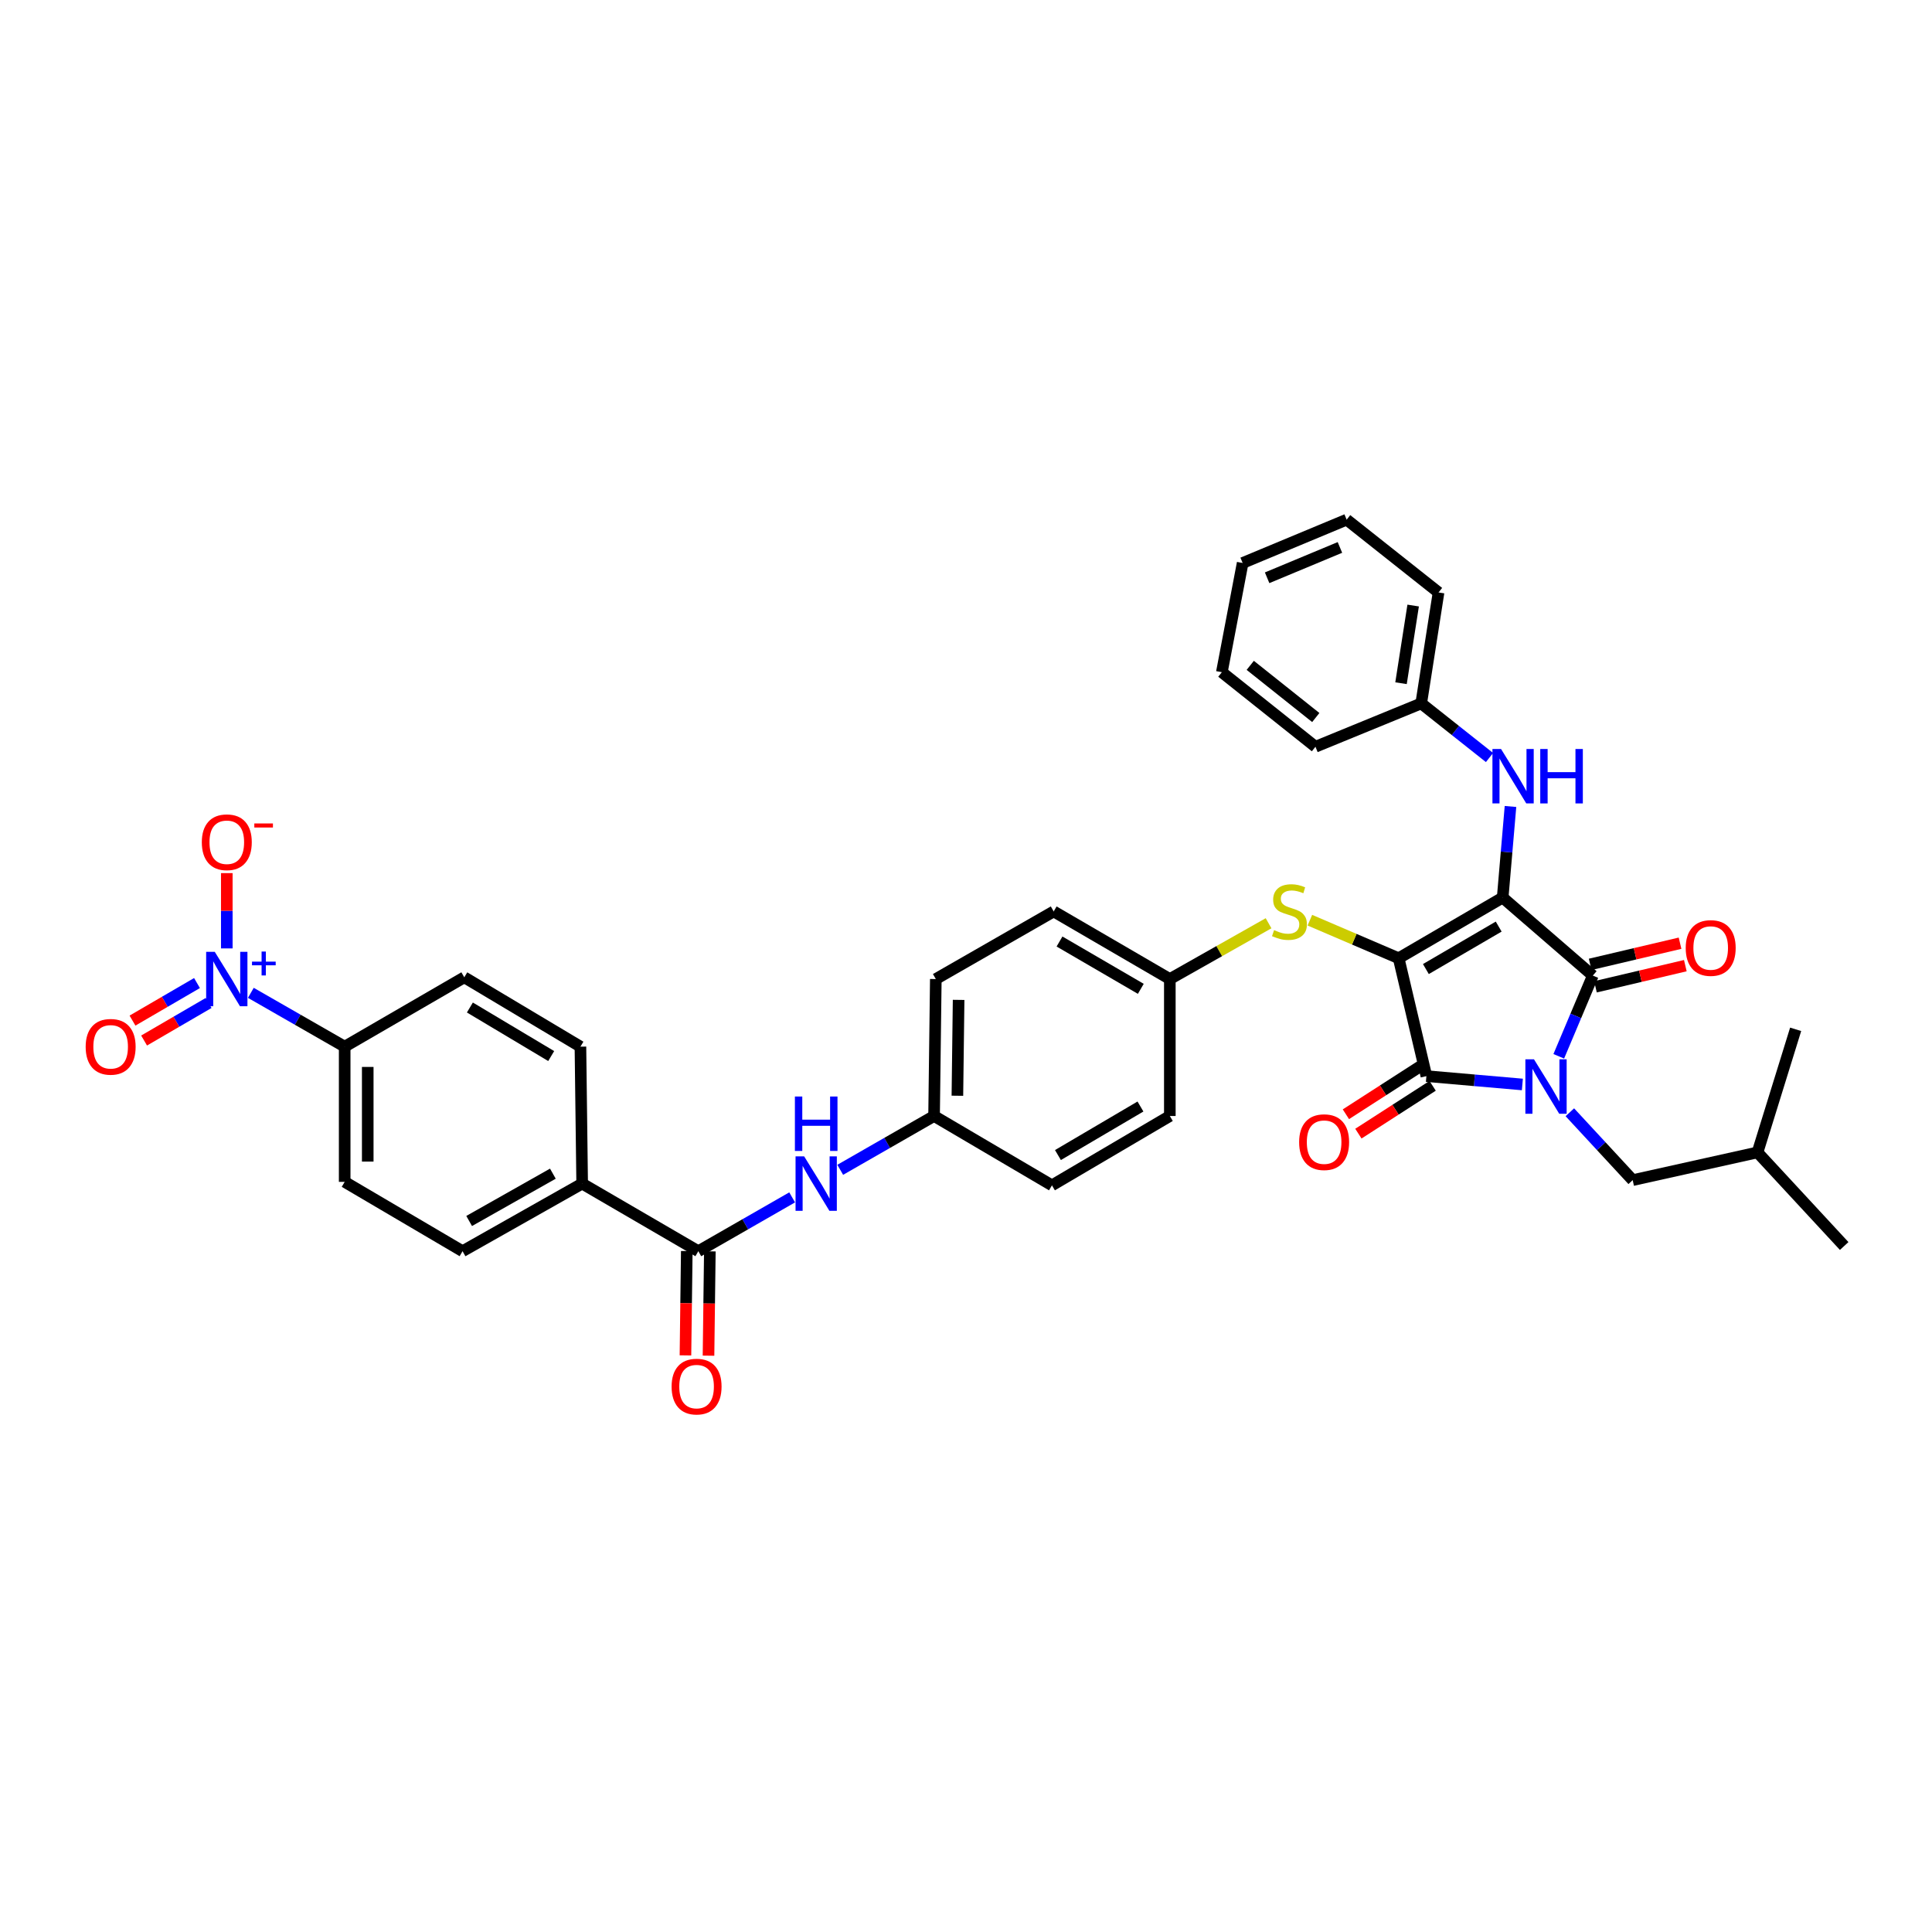 <?xml version='1.0' encoding='iso-8859-1'?>
<svg version='1.1' baseProfile='full'
              xmlns='http://www.w3.org/2000/svg'
                      xmlns:rdkit='http://www.rdkit.org/xml'
                      xmlns:xlink='http://www.w3.org/1999/xlink'
                  xml:space='preserve'
width='1000px' height='1000px' viewBox='0 0 1000 1000'>
<!-- END OF HEADER -->
<rect style='opacity:1.0;fill:#FFFFFF;stroke:none' width='1000' height='1000' x='0' y='0'> </rect>
<path class='bond-0' d='M 434.902,605.493 L 459.188,591.564' style='fill:none;fill-rule:evenodd;stroke:#0000FF;stroke-width:6px;stroke-linecap:butt;stroke-linejoin:miter;stroke-opacity:1' />
<path class='bond-0' d='M 459.188,591.564 L 483.475,577.635' style='fill:none;fill-rule:evenodd;stroke:#000000;stroke-width:6px;stroke-linecap:butt;stroke-linejoin:miter;stroke-opacity:1' />
<path class='bond-1' d='M 410.019,619.763 L 385.733,633.692' style='fill:none;fill-rule:evenodd;stroke:#0000FF;stroke-width:6px;stroke-linecap:butt;stroke-linejoin:miter;stroke-opacity:1' />
<path class='bond-1' d='M 385.733,633.692 L 361.446,647.621' style='fill:none;fill-rule:evenodd;stroke:#000000;stroke-width:6px;stroke-linecap:butt;stroke-linejoin:miter;stroke-opacity:1' />
<path class='bond-2' d='M 723.944,495.984 L 777.783,464.579' style='fill:none;fill-rule:evenodd;stroke:#000000;stroke-width:6px;stroke-linecap:butt;stroke-linejoin:miter;stroke-opacity:1' />
<path class='bond-2' d='M 738.034,501.584 L 775.721,479.6' style='fill:none;fill-rule:evenodd;stroke:#000000;stroke-width:6px;stroke-linecap:butt;stroke-linejoin:miter;stroke-opacity:1' />
<path class='bond-3' d='M 723.944,495.984 L 738.3,556.998' style='fill:none;fill-rule:evenodd;stroke:#000000;stroke-width:6px;stroke-linecap:butt;stroke-linejoin:miter;stroke-opacity:1' />
<path class='bond-4' d='M 723.944,495.984 L 700.966,486.137' style='fill:none;fill-rule:evenodd;stroke:#000000;stroke-width:6px;stroke-linecap:butt;stroke-linejoin:miter;stroke-opacity:1' />
<path class='bond-4' d='M 700.966,486.137 L 677.988,476.29' style='fill:none;fill-rule:evenodd;stroke:#CCCC00;stroke-width:6px;stroke-linecap:butt;stroke-linejoin:miter;stroke-opacity:1' />
<path class='bond-5' d='M 777.783,464.579 L 824.44,504.956' style='fill:none;fill-rule:evenodd;stroke:#000000;stroke-width:6px;stroke-linecap:butt;stroke-linejoin:miter;stroke-opacity:1' />
<path class='bond-6' d='M 777.783,464.579 L 779.804,441.004' style='fill:none;fill-rule:evenodd;stroke:#000000;stroke-width:6px;stroke-linecap:butt;stroke-linejoin:miter;stroke-opacity:1' />
<path class='bond-6' d='M 779.804,441.004 L 781.825,417.428' style='fill:none;fill-rule:evenodd;stroke:#0000FF;stroke-width:6px;stroke-linecap:butt;stroke-linejoin:miter;stroke-opacity:1' />
<path class='bond-7' d='M 824.44,504.956 L 815.628,525.848' style='fill:none;fill-rule:evenodd;stroke:#000000;stroke-width:6px;stroke-linecap:butt;stroke-linejoin:miter;stroke-opacity:1' />
<path class='bond-7' d='M 815.628,525.848 L 806.815,546.74' style='fill:none;fill-rule:evenodd;stroke:#0000FF;stroke-width:6px;stroke-linecap:butt;stroke-linejoin:miter;stroke-opacity:1' />
<path class='bond-8' d='M 825.807,510.766 L 849.065,505.293' style='fill:none;fill-rule:evenodd;stroke:#000000;stroke-width:6px;stroke-linecap:butt;stroke-linejoin:miter;stroke-opacity:1' />
<path class='bond-8' d='M 849.065,505.293 L 872.323,499.821' style='fill:none;fill-rule:evenodd;stroke:#FF0000;stroke-width:6px;stroke-linecap:butt;stroke-linejoin:miter;stroke-opacity:1' />
<path class='bond-8' d='M 823.073,499.147 L 846.331,493.674' style='fill:none;fill-rule:evenodd;stroke:#000000;stroke-width:6px;stroke-linecap:butt;stroke-linejoin:miter;stroke-opacity:1' />
<path class='bond-8' d='M 846.331,493.674 L 869.59,488.202' style='fill:none;fill-rule:evenodd;stroke:#FF0000;stroke-width:6px;stroke-linecap:butt;stroke-linejoin:miter;stroke-opacity:1' />
<path class='bond-9' d='M 812.55,575.705 L 828.813,593.271' style='fill:none;fill-rule:evenodd;stroke:#0000FF;stroke-width:6px;stroke-linecap:butt;stroke-linejoin:miter;stroke-opacity:1' />
<path class='bond-9' d='M 828.813,593.271 L 845.077,610.838' style='fill:none;fill-rule:evenodd;stroke:#000000;stroke-width:6px;stroke-linecap:butt;stroke-linejoin:miter;stroke-opacity:1' />
<path class='bond-10' d='M 787.98,561.319 L 763.14,559.159' style='fill:none;fill-rule:evenodd;stroke:#0000FF;stroke-width:6px;stroke-linecap:butt;stroke-linejoin:miter;stroke-opacity:1' />
<path class='bond-10' d='M 763.14,559.159 L 738.3,556.998' style='fill:none;fill-rule:evenodd;stroke:#000000;stroke-width:6px;stroke-linecap:butt;stroke-linejoin:miter;stroke-opacity:1' />
<path class='bond-11' d='M 735.069,551.981 L 715.852,564.359' style='fill:none;fill-rule:evenodd;stroke:#000000;stroke-width:6px;stroke-linecap:butt;stroke-linejoin:miter;stroke-opacity:1' />
<path class='bond-11' d='M 715.852,564.359 L 696.636,576.736' style='fill:none;fill-rule:evenodd;stroke:#FF0000;stroke-width:6px;stroke-linecap:butt;stroke-linejoin:miter;stroke-opacity:1' />
<path class='bond-11' d='M 741.532,562.016 L 722.316,574.393' style='fill:none;fill-rule:evenodd;stroke:#000000;stroke-width:6px;stroke-linecap:butt;stroke-linejoin:miter;stroke-opacity:1' />
<path class='bond-11' d='M 722.316,574.393 L 703.1,586.771' style='fill:none;fill-rule:evenodd;stroke:#FF0000;stroke-width:6px;stroke-linecap:butt;stroke-linejoin:miter;stroke-opacity:1' />
<path class='bond-12' d='M 770.968,392.099 L 753.291,378.091' style='fill:none;fill-rule:evenodd;stroke:#0000FF;stroke-width:6px;stroke-linecap:butt;stroke-linejoin:miter;stroke-opacity:1' />
<path class='bond-12' d='M 753.291,378.091 L 735.615,364.082' style='fill:none;fill-rule:evenodd;stroke:#000000;stroke-width:6px;stroke-linecap:butt;stroke-linejoin:miter;stroke-opacity:1' />
<path class='bond-13' d='M 656.609,477.87 L 631.056,492.312' style='fill:none;fill-rule:evenodd;stroke:#CCCC00;stroke-width:6px;stroke-linecap:butt;stroke-linejoin:miter;stroke-opacity:1' />
<path class='bond-13' d='M 631.056,492.312 L 605.503,506.753' style='fill:none;fill-rule:evenodd;stroke:#000000;stroke-width:6px;stroke-linecap:butt;stroke-linejoin:miter;stroke-opacity:1' />
<path class='bond-14' d='M 605.503,506.753 L 545.391,471.76' style='fill:none;fill-rule:evenodd;stroke:#000000;stroke-width:6px;stroke-linecap:butt;stroke-linejoin:miter;stroke-opacity:1' />
<path class='bond-14' d='M 590.481,511.82 L 548.402,487.325' style='fill:none;fill-rule:evenodd;stroke:#000000;stroke-width:6px;stroke-linecap:butt;stroke-linejoin:miter;stroke-opacity:1' />
<path class='bond-15' d='M 605.503,506.753 L 605.503,577.635' style='fill:none;fill-rule:evenodd;stroke:#000000;stroke-width:6px;stroke-linecap:butt;stroke-linejoin:miter;stroke-opacity:1' />
<path class='bond-16' d='M 483.475,577.635 L 544.489,613.53' style='fill:none;fill-rule:evenodd;stroke:#000000;stroke-width:6px;stroke-linecap:butt;stroke-linejoin:miter;stroke-opacity:1' />
<path class='bond-17' d='M 483.475,577.635 L 484.376,506.753' style='fill:none;fill-rule:evenodd;stroke:#000000;stroke-width:6px;stroke-linecap:butt;stroke-linejoin:miter;stroke-opacity:1' />
<path class='bond-17' d='M 495.545,567.155 L 496.176,517.538' style='fill:none;fill-rule:evenodd;stroke:#000000;stroke-width:6px;stroke-linecap:butt;stroke-linejoin:miter;stroke-opacity:1' />
<path class='bond-18' d='M 545.391,471.76 L 484.376,506.753' style='fill:none;fill-rule:evenodd;stroke:#000000;stroke-width:6px;stroke-linecap:butt;stroke-linejoin:miter;stroke-opacity:1' />
<path class='bond-19' d='M 735.615,364.082 L 744.587,306.655' style='fill:none;fill-rule:evenodd;stroke:#000000;stroke-width:6px;stroke-linecap:butt;stroke-linejoin:miter;stroke-opacity:1' />
<path class='bond-19' d='M 725.167,353.626 L 731.448,313.427' style='fill:none;fill-rule:evenodd;stroke:#000000;stroke-width:6px;stroke-linecap:butt;stroke-linejoin:miter;stroke-opacity:1' />
<path class='bond-20' d='M 735.615,364.082 L 680.88,386.516' style='fill:none;fill-rule:evenodd;stroke:#000000;stroke-width:6px;stroke-linecap:butt;stroke-linejoin:miter;stroke-opacity:1' />
<path class='bond-21' d='M 744.587,306.655 L 697.027,268.97' style='fill:none;fill-rule:evenodd;stroke:#000000;stroke-width:6px;stroke-linecap:butt;stroke-linejoin:miter;stroke-opacity:1' />
<path class='bond-22' d='M 680.88,386.516 L 632.426,347.935' style='fill:none;fill-rule:evenodd;stroke:#000000;stroke-width:6px;stroke-linecap:butt;stroke-linejoin:miter;stroke-opacity:1' />
<path class='bond-22' d='M 681.047,371.391 L 647.129,344.384' style='fill:none;fill-rule:evenodd;stroke:#000000;stroke-width:6px;stroke-linecap:butt;stroke-linejoin:miter;stroke-opacity:1' />
<path class='bond-23' d='M 845.077,610.838 L 909.685,596.481' style='fill:none;fill-rule:evenodd;stroke:#000000;stroke-width:6px;stroke-linecap:butt;stroke-linejoin:miter;stroke-opacity:1' />
<path class='bond-24' d='M 909.685,596.481 L 929.426,532.775' style='fill:none;fill-rule:evenodd;stroke:#000000;stroke-width:6px;stroke-linecap:butt;stroke-linejoin:miter;stroke-opacity:1' />
<path class='bond-25' d='M 909.685,596.481 L 954.545,644.929' style='fill:none;fill-rule:evenodd;stroke:#000000;stroke-width:6px;stroke-linecap:butt;stroke-linejoin:miter;stroke-opacity:1' />
<path class='bond-26' d='M 697.027,268.97 L 643.195,291.404' style='fill:none;fill-rule:evenodd;stroke:#000000;stroke-width:6px;stroke-linecap:butt;stroke-linejoin:miter;stroke-opacity:1' />
<path class='bond-26' d='M 693.544,283.353 L 655.861,299.056' style='fill:none;fill-rule:evenodd;stroke:#000000;stroke-width:6px;stroke-linecap:butt;stroke-linejoin:miter;stroke-opacity:1' />
<path class='bond-27' d='M 632.426,347.935 L 643.195,291.404' style='fill:none;fill-rule:evenodd;stroke:#000000;stroke-width:6px;stroke-linecap:butt;stroke-linejoin:miter;stroke-opacity:1' />
<path class='bond-28' d='M 605.503,577.635 L 544.489,613.53' style='fill:none;fill-rule:evenodd;stroke:#000000;stroke-width:6px;stroke-linecap:butt;stroke-linejoin:miter;stroke-opacity:1' />
<path class='bond-28' d='M 590.298,572.731 L 547.588,597.858' style='fill:none;fill-rule:evenodd;stroke:#000000;stroke-width:6px;stroke-linecap:butt;stroke-linejoin:miter;stroke-opacity:1' />
<path class='bond-29' d='M 129.831,513.889 L 154.117,527.818' style='fill:none;fill-rule:evenodd;stroke:#0000FF;stroke-width:6px;stroke-linecap:butt;stroke-linejoin:miter;stroke-opacity:1' />
<path class='bond-29' d='M 154.117,527.818 L 178.404,541.747' style='fill:none;fill-rule:evenodd;stroke:#000000;stroke-width:6px;stroke-linecap:butt;stroke-linejoin:miter;stroke-opacity:1' />
<path class='bond-30' d='M 117.39,490.896 L 117.39,471.41' style='fill:none;fill-rule:evenodd;stroke:#0000FF;stroke-width:6px;stroke-linecap:butt;stroke-linejoin:miter;stroke-opacity:1' />
<path class='bond-30' d='M 117.39,471.41 L 117.39,451.923' style='fill:none;fill-rule:evenodd;stroke:#FF0000;stroke-width:6px;stroke-linecap:butt;stroke-linejoin:miter;stroke-opacity:1' />
<path class='bond-31' d='M 101.965,508.826 L 85.272,518.542' style='fill:none;fill-rule:evenodd;stroke:#0000FF;stroke-width:6px;stroke-linecap:butt;stroke-linejoin:miter;stroke-opacity:1' />
<path class='bond-31' d='M 85.272,518.542 L 68.579,528.259' style='fill:none;fill-rule:evenodd;stroke:#FF0000;stroke-width:6px;stroke-linecap:butt;stroke-linejoin:miter;stroke-opacity:1' />
<path class='bond-31' d='M 107.97,519.142 L 91.277,528.858' style='fill:none;fill-rule:evenodd;stroke:#0000FF;stroke-width:6px;stroke-linecap:butt;stroke-linejoin:miter;stroke-opacity:1' />
<path class='bond-31' d='M 91.277,528.858 L 74.584,538.575' style='fill:none;fill-rule:evenodd;stroke:#FF0000;stroke-width:6px;stroke-linecap:butt;stroke-linejoin:miter;stroke-opacity:1' />
<path class='bond-32' d='M 361.446,647.621 L 301.327,612.628' style='fill:none;fill-rule:evenodd;stroke:#000000;stroke-width:6px;stroke-linecap:butt;stroke-linejoin:miter;stroke-opacity:1' />
<path class='bond-33' d='M 355.479,647.545 L 355.133,674.544' style='fill:none;fill-rule:evenodd;stroke:#000000;stroke-width:6px;stroke-linecap:butt;stroke-linejoin:miter;stroke-opacity:1' />
<path class='bond-33' d='M 355.133,674.544 L 354.788,701.544' style='fill:none;fill-rule:evenodd;stroke:#FF0000;stroke-width:6px;stroke-linecap:butt;stroke-linejoin:miter;stroke-opacity:1' />
<path class='bond-33' d='M 367.414,647.697 L 367.069,674.697' style='fill:none;fill-rule:evenodd;stroke:#000000;stroke-width:6px;stroke-linecap:butt;stroke-linejoin:miter;stroke-opacity:1' />
<path class='bond-33' d='M 367.069,674.697 L 366.723,701.696' style='fill:none;fill-rule:evenodd;stroke:#FF0000;stroke-width:6px;stroke-linecap:butt;stroke-linejoin:miter;stroke-opacity:1' />
<path class='bond-34' d='M 178.404,541.747 L 178.404,611.733' style='fill:none;fill-rule:evenodd;stroke:#000000;stroke-width:6px;stroke-linecap:butt;stroke-linejoin:miter;stroke-opacity:1' />
<path class='bond-34' d='M 190.34,552.245 L 190.34,601.235' style='fill:none;fill-rule:evenodd;stroke:#000000;stroke-width:6px;stroke-linecap:butt;stroke-linejoin:miter;stroke-opacity:1' />
<path class='bond-35' d='M 178.404,541.747 L 240.313,505.852' style='fill:none;fill-rule:evenodd;stroke:#000000;stroke-width:6px;stroke-linecap:butt;stroke-linejoin:miter;stroke-opacity:1' />
<path class='bond-36' d='M 301.327,612.628 L 300.432,541.747' style='fill:none;fill-rule:evenodd;stroke:#000000;stroke-width:6px;stroke-linecap:butt;stroke-linejoin:miter;stroke-opacity:1' />
<path class='bond-37' d='M 301.327,612.628 L 239.418,647.621' style='fill:none;fill-rule:evenodd;stroke:#000000;stroke-width:6px;stroke-linecap:butt;stroke-linejoin:miter;stroke-opacity:1' />
<path class='bond-37' d='M 286.168,607.486 L 242.831,631.981' style='fill:none;fill-rule:evenodd;stroke:#000000;stroke-width:6px;stroke-linecap:butt;stroke-linejoin:miter;stroke-opacity:1' />
<path class='bond-38' d='M 178.404,611.733 L 239.418,647.621' style='fill:none;fill-rule:evenodd;stroke:#000000;stroke-width:6px;stroke-linecap:butt;stroke-linejoin:miter;stroke-opacity:1' />
<path class='bond-39' d='M 240.313,505.852 L 300.432,541.747' style='fill:none;fill-rule:evenodd;stroke:#000000;stroke-width:6px;stroke-linecap:butt;stroke-linejoin:miter;stroke-opacity:1' />
<path class='bond-39' d='M 243.212,521.484 L 285.295,546.611' style='fill:none;fill-rule:evenodd;stroke:#000000;stroke-width:6px;stroke-linecap:butt;stroke-linejoin:miter;stroke-opacity:1' />
<path  class='atom-0' d='M 416.234 598.543
L 425.464 613.464
Q 426.38 614.936, 427.852 617.601
Q 429.324 620.267, 429.403 620.426
L 429.403 598.543
L 433.143 598.543
L 433.143 626.713
L 429.284 626.713
L 419.377 610.4
Q 418.223 608.49, 416.99 606.302
Q 415.796 604.114, 415.438 603.437
L 415.438 626.713
L 411.777 626.713
L 411.777 598.543
L 416.234 598.543
' fill='#0000FF'/>
<path  class='atom-0' d='M 411.439 567.557
L 415.259 567.557
L 415.259 579.533
L 429.662 579.533
L 429.662 567.557
L 433.482 567.557
L 433.482 595.726
L 429.662 595.726
L 429.662 582.716
L 415.259 582.716
L 415.259 595.726
L 411.439 595.726
L 411.439 567.557
' fill='#0000FF'/>
<path  class='atom-4' d='M 793.99 548.298
L 803.22 563.219
Q 804.135 564.691, 805.608 567.356
Q 807.08 570.022, 807.159 570.181
L 807.159 548.298
L 810.899 548.298
L 810.899 576.468
L 807.04 576.468
L 797.133 560.155
Q 795.979 558.245, 794.746 556.057
Q 793.552 553.869, 793.194 553.192
L 793.194 576.468
L 789.533 576.468
L 789.533 548.298
L 793.99 548.298
' fill='#0000FF'/>
<path  class='atom-6' d='M 776.941 387.683
L 786.171 402.603
Q 787.086 404.075, 788.559 406.741
Q 790.031 409.407, 790.11 409.566
L 790.11 387.683
L 793.85 387.683
L 793.85 415.852
L 789.991 415.852
L 780.084 399.539
Q 778.93 397.63, 777.697 395.441
Q 776.503 393.253, 776.145 392.577
L 776.145 415.852
L 772.484 415.852
L 772.484 387.683
L 776.941 387.683
' fill='#0000FF'/>
<path  class='atom-6' d='M 797.232 387.683
L 801.052 387.683
L 801.052 399.659
L 815.455 399.659
L 815.455 387.683
L 819.275 387.683
L 819.275 415.852
L 815.455 415.852
L 815.455 402.842
L 801.052 402.842
L 801.052 415.852
L 797.232 415.852
L 797.232 387.683
' fill='#0000FF'/>
<path  class='atom-7' d='M 659.461 481.429
Q 659.78 481.548, 661.093 482.105
Q 662.406 482.662, 663.838 483.02
Q 665.31 483.339, 666.742 483.339
Q 669.408 483.339, 670.96 482.065
Q 672.512 480.752, 672.512 478.484
Q 672.512 476.933, 671.716 475.978
Q 670.96 475.023, 669.766 474.506
Q 668.573 473.988, 666.583 473.392
Q 664.077 472.636, 662.565 471.92
Q 661.093 471.203, 660.018 469.691
Q 658.984 468.179, 658.984 465.633
Q 658.984 462.092, 661.371 459.904
Q 663.798 457.715, 668.573 457.715
Q 671.835 457.715, 675.536 459.267
L 674.62 462.331
Q 671.238 460.938, 668.692 460.938
Q 665.947 460.938, 664.435 462.092
Q 662.923 463.206, 662.963 465.156
Q 662.963 466.668, 663.719 467.583
Q 664.514 468.498, 665.628 469.015
Q 666.782 469.532, 668.692 470.129
Q 671.238 470.925, 672.75 471.721
Q 674.262 472.516, 675.337 474.148
Q 676.451 475.739, 676.451 478.484
Q 676.451 482.384, 673.825 484.492
Q 671.238 486.561, 666.902 486.561
Q 664.395 486.561, 662.485 486.004
Q 660.615 485.487, 658.387 484.572
L 659.461 481.429
' fill='#CCCC00'/>
<path  class='atom-8' d='M 672.432 591.176
Q 672.432 584.412, 675.774 580.632
Q 679.116 576.852, 685.363 576.852
Q 691.61 576.852, 694.952 580.632
Q 698.294 584.412, 698.294 591.176
Q 698.294 598.019, 694.912 601.919
Q 691.53 605.778, 685.363 605.778
Q 679.156 605.778, 675.774 601.919
Q 672.432 598.059, 672.432 591.176
M 685.363 602.595
Q 689.66 602.595, 691.968 599.73
Q 694.315 596.826, 694.315 591.176
Q 694.315 585.645, 691.968 582.86
Q 689.66 580.035, 685.363 580.035
Q 681.066 580.035, 678.719 582.821
Q 676.411 585.606, 676.411 591.176
Q 676.411 596.866, 678.719 599.73
Q 681.066 602.595, 685.363 602.595
' fill='#FF0000'/>
<path  class='atom-9' d='M 872.523 490.679
Q 872.523 483.915, 875.866 480.136
Q 879.208 476.356, 885.454 476.356
Q 891.701 476.356, 895.043 480.136
Q 898.385 483.915, 898.385 490.679
Q 898.385 497.523, 895.003 501.422
Q 891.622 505.281, 885.454 505.281
Q 879.248 505.281, 875.866 501.422
Q 872.523 497.563, 872.523 490.679
M 885.454 502.098
Q 889.751 502.098, 892.059 499.234
Q 894.407 496.329, 894.407 490.679
Q 894.407 485.149, 892.059 482.364
Q 889.751 479.539, 885.454 479.539
Q 881.157 479.539, 878.81 482.324
Q 876.502 485.109, 876.502 490.679
Q 876.502 496.369, 878.81 499.234
Q 881.157 502.098, 885.454 502.098
' fill='#FF0000'/>
<path  class='atom-26' d='M 111.163 492.669
L 120.394 507.589
Q 121.309 509.061, 122.781 511.727
Q 124.253 514.393, 124.333 514.552
L 124.333 492.669
L 128.073 492.669
L 128.073 520.838
L 124.213 520.838
L 114.306 504.525
Q 113.152 502.616, 111.919 500.427
Q 110.725 498.239, 110.367 497.563
L 110.367 520.838
L 106.707 520.838
L 106.707 492.669
L 111.163 492.669
' fill='#0000FF'/>
<path  class='atom-26' d='M 130.436 497.746
L 135.399 497.746
L 135.399 492.521
L 137.605 492.521
L 137.605 497.746
L 142.699 497.746
L 142.699 499.637
L 137.605 499.637
L 137.605 504.889
L 135.399 504.889
L 135.399 499.637
L 130.436 499.637
L 130.436 497.746
' fill='#0000FF'/>
<path  class='atom-29' d='M 104.459 435.945
Q 104.459 429.181, 107.801 425.401
Q 111.143 421.621, 117.39 421.621
Q 123.636 421.621, 126.978 425.401
Q 130.321 429.181, 130.321 435.945
Q 130.321 442.788, 126.939 446.688
Q 123.557 450.547, 117.39 450.547
Q 111.183 450.547, 107.801 446.688
Q 104.459 442.828, 104.459 435.945
M 117.39 447.364
Q 121.687 447.364, 123.994 444.499
Q 126.342 441.595, 126.342 435.945
Q 126.342 430.414, 123.994 427.629
Q 121.687 424.804, 117.39 424.804
Q 113.093 424.804, 110.745 427.59
Q 108.437 430.375, 108.437 435.945
Q 108.437 441.635, 110.745 444.499
Q 113.093 447.364, 117.39 447.364
' fill='#FF0000'/>
<path  class='atom-29' d='M 131.634 426.219
L 141.271 426.219
L 141.271 428.32
L 131.634 428.32
L 131.634 426.219
' fill='#FF0000'/>
<path  class='atom-30' d='M 44.34 541.826
Q 44.34 535.062, 47.682 531.282
Q 51.024 527.503, 57.271 527.503
Q 63.517 527.503, 66.859 531.282
Q 70.202 535.062, 70.202 541.826
Q 70.202 548.67, 66.82 552.569
Q 63.438 556.428, 57.271 556.428
Q 51.064 556.428, 47.682 552.569
Q 44.34 548.709, 44.34 541.826
M 57.271 553.245
Q 61.568 553.245, 63.876 550.38
Q 66.223 547.476, 66.223 541.826
Q 66.223 536.296, 63.876 533.511
Q 61.568 530.686, 57.271 530.686
Q 52.974 530.686, 50.626 533.471
Q 48.319 536.256, 48.319 541.826
Q 48.319 547.516, 50.626 550.38
Q 52.974 553.245, 57.271 553.245
' fill='#FF0000'/>
<path  class='atom-32' d='M 347.62 717.694
Q 347.62 710.93, 350.962 707.15
Q 354.304 703.37, 360.551 703.37
Q 366.798 703.37, 370.14 707.15
Q 373.482 710.93, 373.482 717.694
Q 373.482 724.537, 370.1 728.436
Q 366.718 732.296, 360.551 732.296
Q 354.344 732.296, 350.962 728.436
Q 347.62 724.577, 347.62 717.694
M 360.551 729.113
Q 364.848 729.113, 367.156 726.248
Q 369.503 723.343, 369.503 717.694
Q 369.503 712.163, 367.156 709.378
Q 364.848 706.553, 360.551 706.553
Q 356.254 706.553, 353.907 709.338
Q 351.599 712.123, 351.599 717.694
Q 351.599 723.383, 353.907 726.248
Q 356.254 729.113, 360.551 729.113
' fill='#FF0000'/>
</svg>
